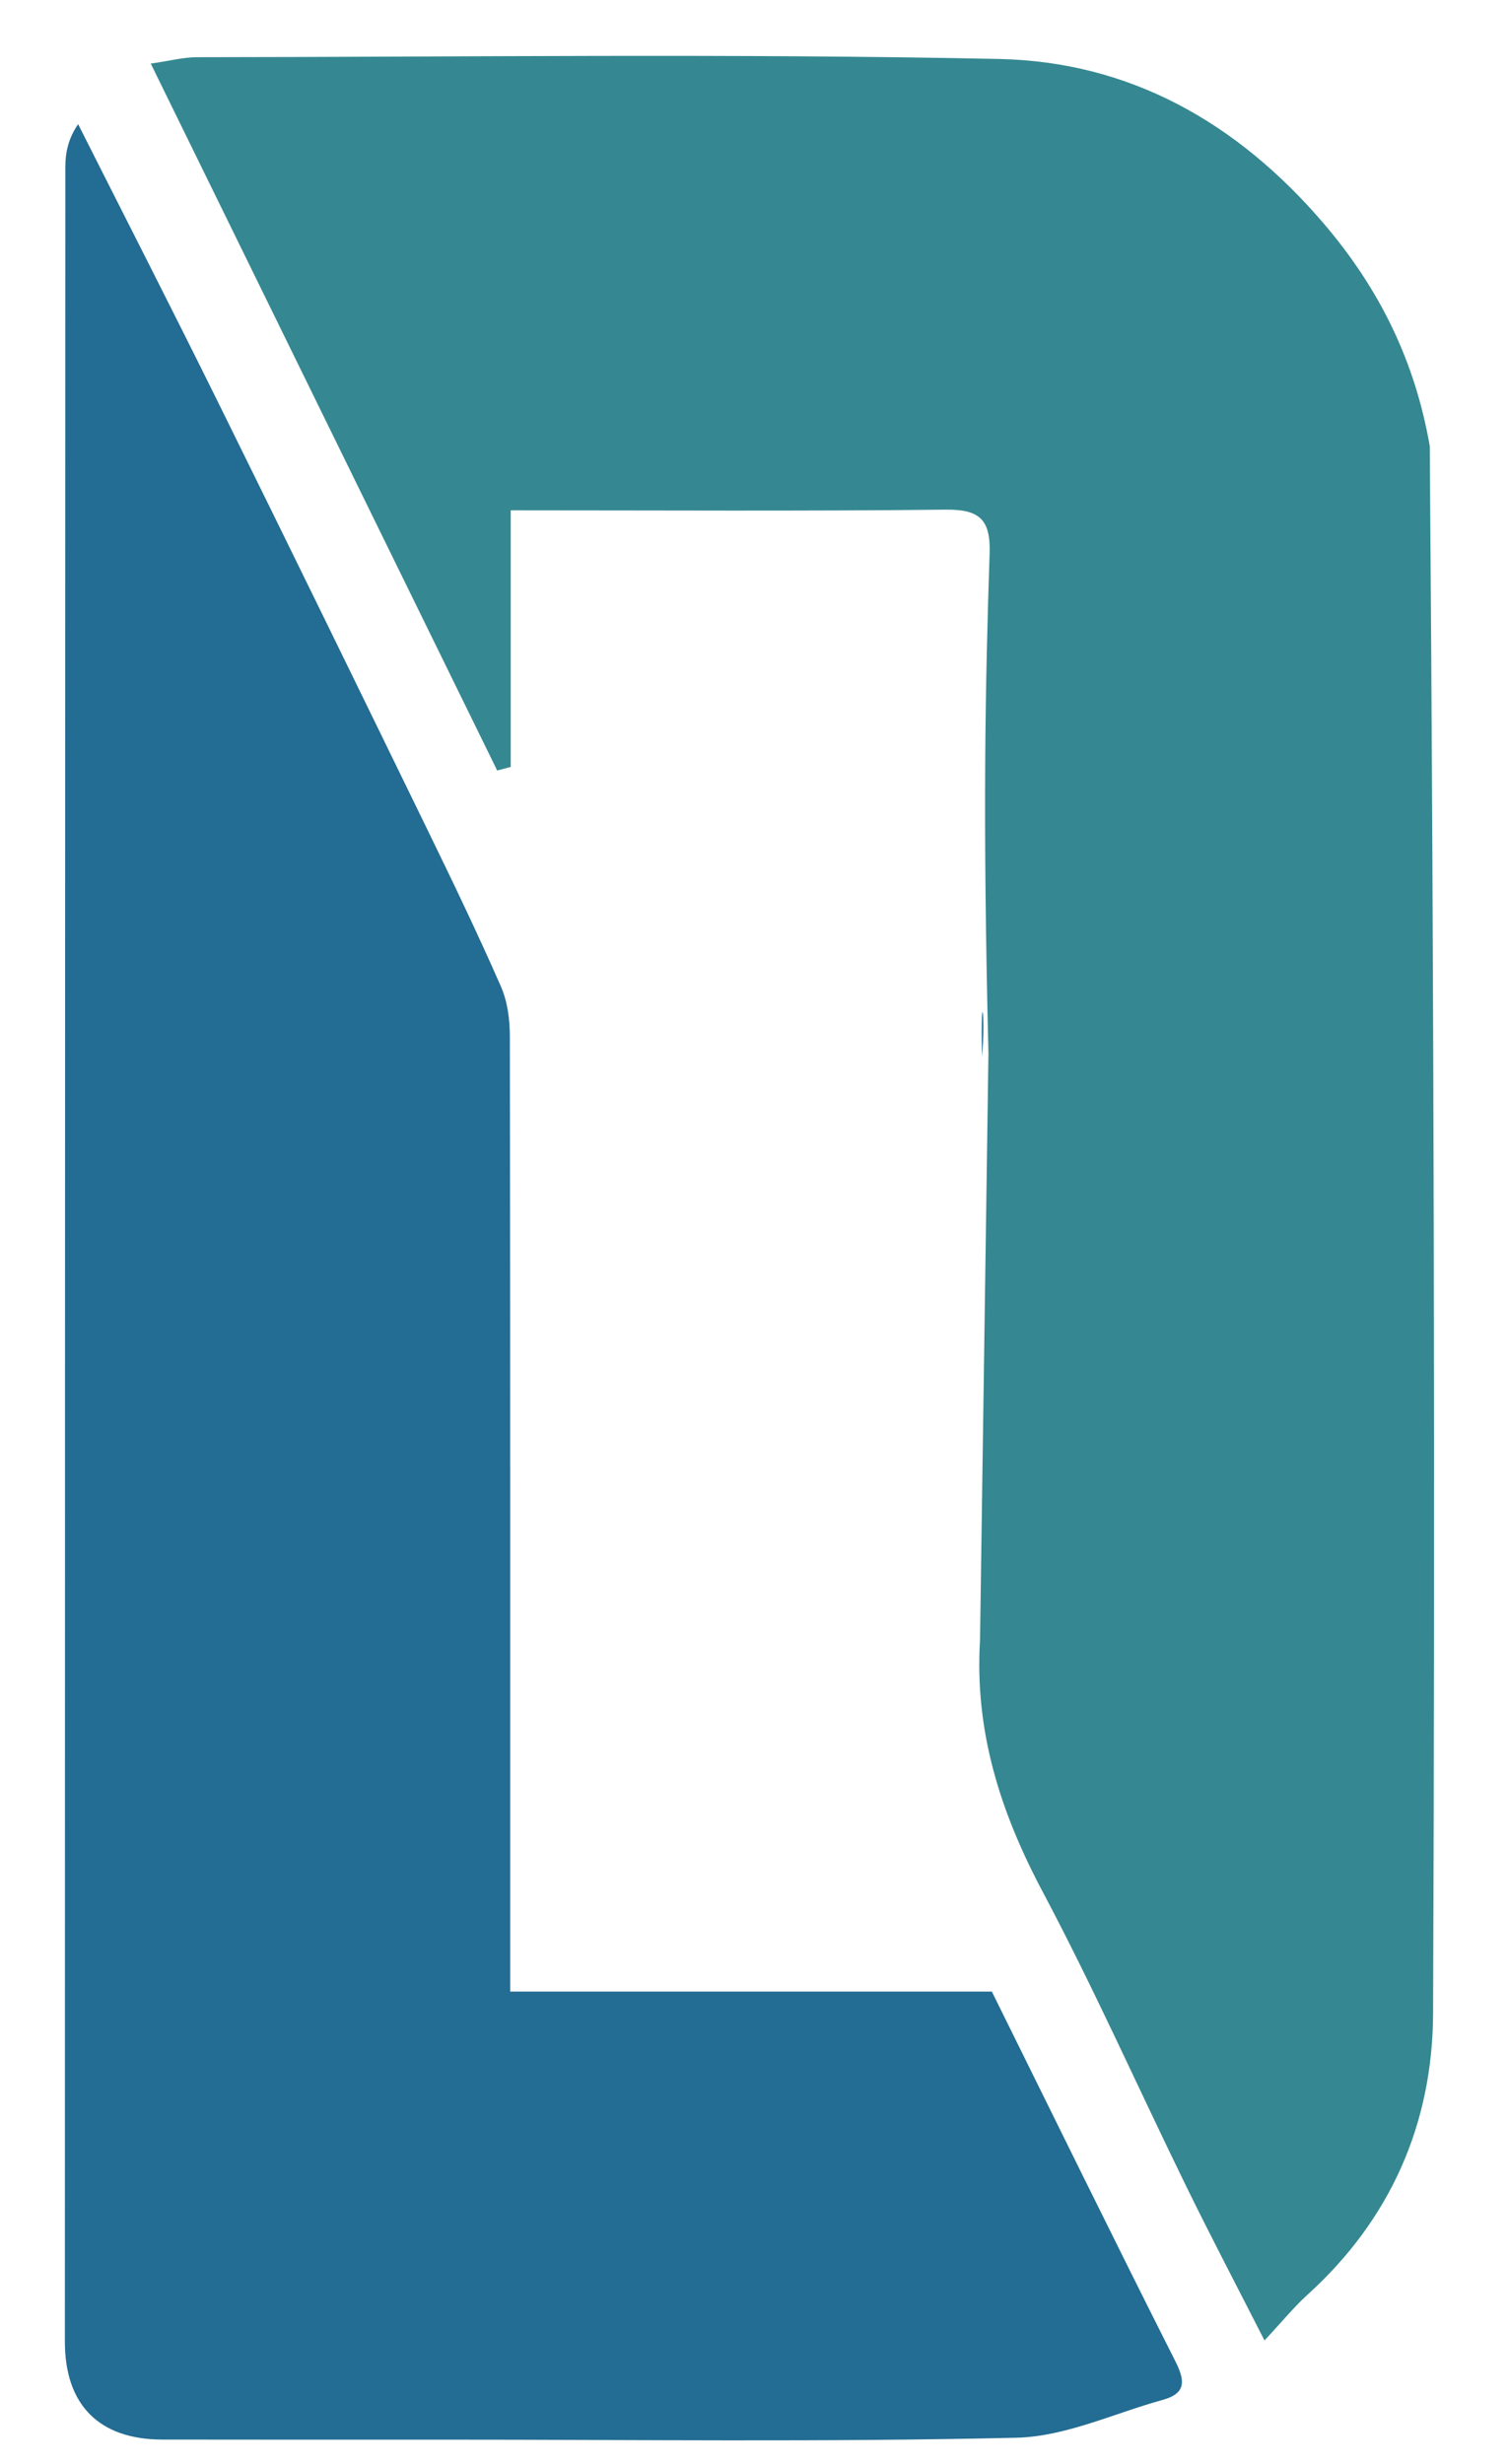 <svg version="1.1" id="Layer_1" xmlns="http://www.w3.org/2000/svg" xmlns:xlink="http://www.w3.org/1999/xlink" x="0px" y="0px"
	 width="100%" viewBox="0 0 186 304" enable-background="new 0 0 186 304" xml:space="preserve">
<path fill="#236C93" stroke="none" d="M1,117 
M121.202,130.35 
	C121.013,120.952 121.669,125.463 121.202,130.35 
M54.5,300.996 
	C78.153,300.991 101.813,301.308 125.453,300.757 
	C131.5,300.616 137.489,297.749 143.493,296.092 
	C146.362,295.3 146.319,293.802 145.059,291.307 
	C137.457,276.253 130.036,261.106 122.418,245.715 
	C102.524,245.715 82.792,245.715 62.974,245.715 
	C62.974,206.148 62.99,167.007 62.928,127.867 
	C62.925,125.808 62.644,123.581 61.83,121.724 
	C58.994,115.254 55.931,108.881 52.836,102.529 
	C44.239,84.888 35.629,67.252 26.932,49.66 
	C21.252,38.172 15.412,26.764 9.643,15.32 
	C8.444,17.049 8.066,18.808 8.065,20.568 
	C8.026,110.016 8.02,199.463 8.008,288.911 
	C8.007,296.698 12.223,300.97 20.02,300.986 
	C31.18,301.009 42.34,300.994 54.5,300.996 
z"/>
<path fill="#358891" opacity="1" stroke="none" 
	d="M121.997,129.97 
	C121.273,100.392 121.613,84.333 122.142,68.283 
	C122.28,64.087 120.887,62.831 116.719,62.878 
	C99.068,63.078 81.413,62.963 63.036,62.963 
	C63.036,73.635 63.036,84.128 63.036,94.621 
	C62.479,94.769 61.923,94.916 61.367,95.064 
	C47.229,66.228 33.092,37.391 18.607,7.845 
	C20.936,7.512 22.635,7.058 24.333,7.057 
	C57.325,7.031 90.327,6.588 123.305,7.276 
	C139.37,7.611 152.628,15.043 163.309,27.495 
	C170.308,35.654 174.663,44.63 176.467,55.04 
	C176.993,122.775 177.128,185.596 176.877,248.415 
	C176.823,261.959 171.651,273.812 161.379,283.112 
	C159.714,284.62 158.284,286.387 156.07,288.757 
	C152.687,282.112 149.461,275.976 146.416,269.752 
	C140.49,257.642 135.01,245.3 128.692,233.4 
	C123.472,223.569 120.269,213.628 120.959,202.31 
z"/>
</svg>